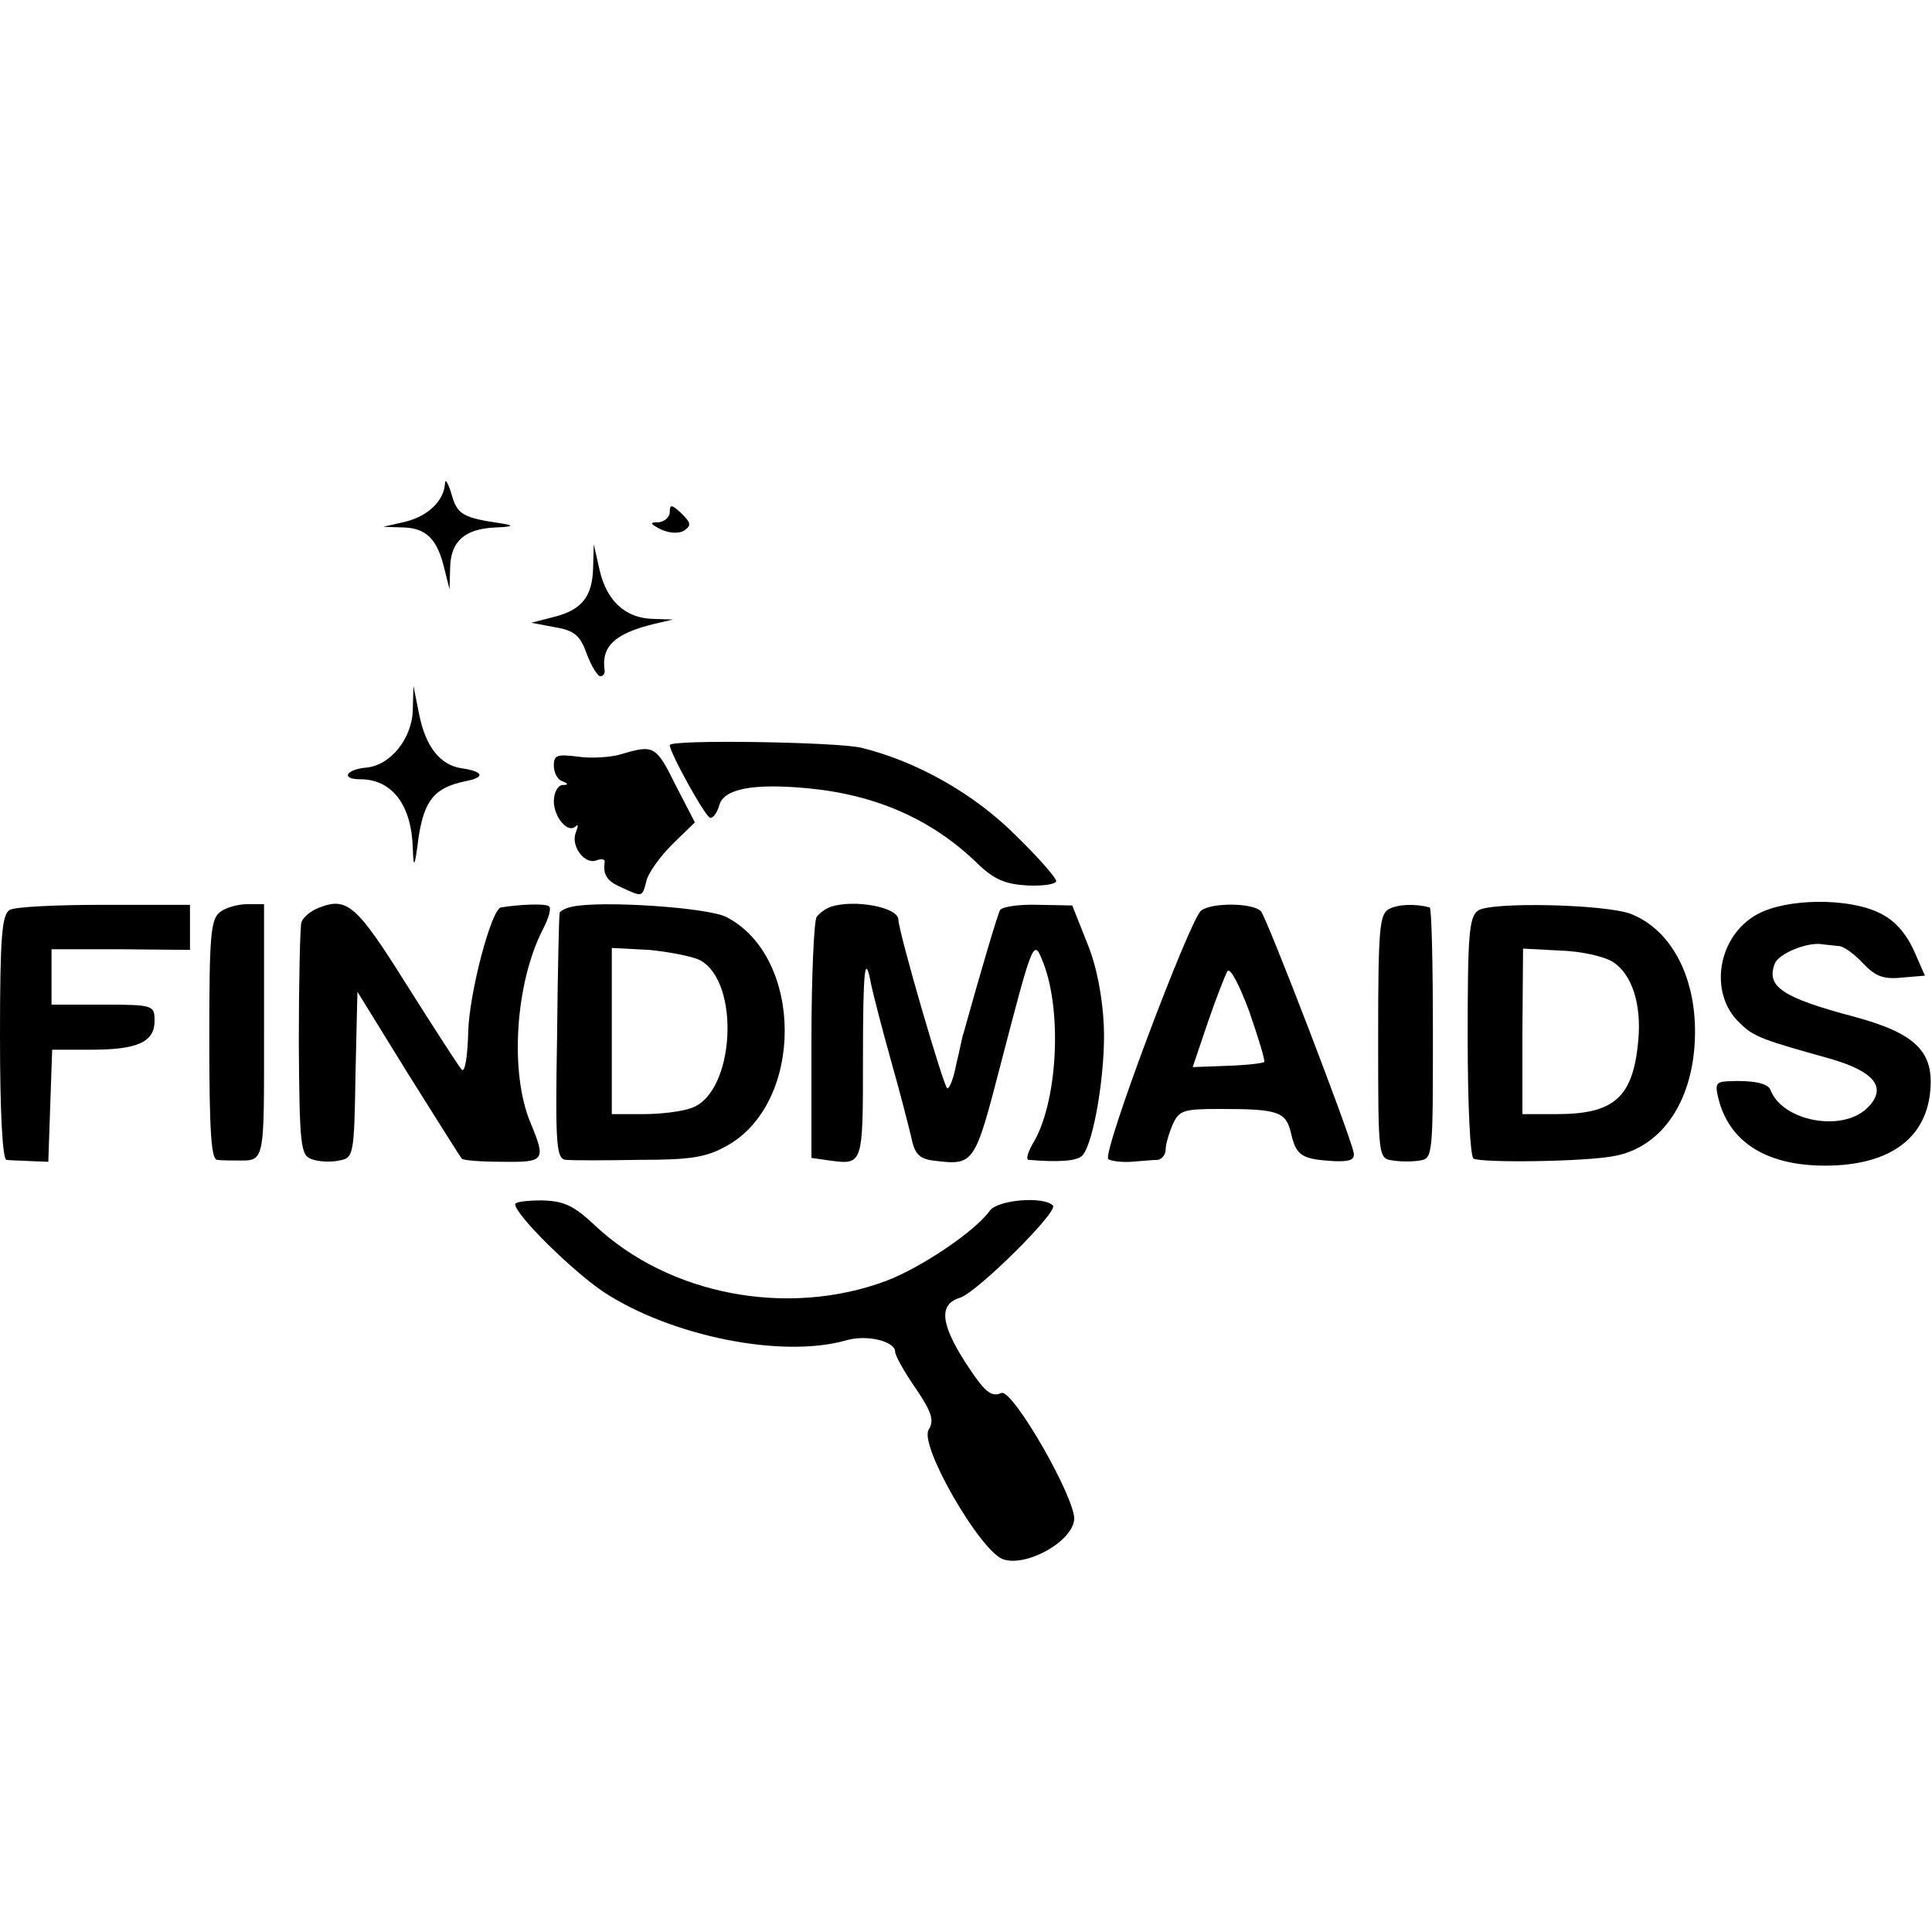 <?xml version="1.0" standalone="no"?>
<!DOCTYPE svg PUBLIC "-//W3C//DTD SVG 20010904//EN"
 "http://www.w3.org/TR/2001/REC-SVG-20010904/DTD/svg10.dtd">
<svg version="1.0" xmlns="http://www.w3.org/2000/svg"
 width="300pt" height="300pt" viewBox="0 0 300 300"
 preserveAspectRatio="xMidYMid meet">
<g transform="translate(0,300) scale(0.1,-0.1)"
fill="#000000" stroke="none">
<path d="M691 2249 c-2 -27 -26 -50 -61 -59 l-35 -8 31 -1 c36 -1 53 -18 64
-64 l8 -32 1 34 c1 41 23 60 71 62 26 1 29 3 10 6 -62 9 -70 14 -79 46 -5 17
-10 25 -10 16z"/>
<path d="M1040 2205 c0 -8 -8 -15 -17 -16 -15 0 -14 -2 3 -11 13 -6 28 -7 36
-2 12 8 11 12 -4 27 -15 14 -18 14 -18 2z"/>
<path d="M921 2119 c-1 -45 -17 -66 -61 -77 l-35 -9 37 -7 c30 -5 39 -13 49
-41 7 -19 17 -35 21 -35 4 0 7 3 7 8 -6 38 15 58 76 73 l30 7 -31 1 c-43 1
-72 28 -83 76 l-9 40 -1 -36z"/>
<path d="M641 1898 c-1 -45 -35 -87 -73 -90 -31 -3 -39 -18 -9 -18 50 0 80
-40 82 -107 1 -33 3 -31 9 17 9 58 25 77 73 87 31 6 28 15 -6 20 -34 5 -56 34
-66 83 l-9 45 -1 -37z"/>
<path d="M1040 1843 c0 -12 56 -113 63 -113 5 0 11 9 14 20 7 25 52 34 137 26
106 -10 193 -48 264 -117 26 -25 43 -32 78 -34 24 -1 44 2 44 7 0 5 -28 37
-63 71 -65 65 -154 115 -240 136 -40 9 -297 13 -297 4z"/>
<path d="M965 1829 c-16 -5 -47 -7 -67 -4 -33 4 -38 3 -38 -14 0 -11 6 -22 13
-24 10 -4 10 -6 0 -6 -7 -1 -13 -12 -13 -25 0 -25 22 -51 34 -39 4 4 4 0 0
-10 -8 -21 14 -50 32 -43 8 3 13 2 13 -2 -3 -20 3 -30 26 -40 33 -15 32 -16
39 11 3 12 21 37 40 56 l35 34 -30 58 c-30 61 -34 63 -84 48z"/>
<path d="M15 1587 c-12 -7 -15 -41 -15 -197 0 -119 4 -190 10 -191 6 -1 22 -1
38 -2 l27 -1 3 87 3 87 60 0 c73 0 99 12 99 45 0 24 -2 25 -80 25 l-80 0 0 43
0 43 108 0 107 -1 0 35 0 35 -133 0 c-73 0 -139 -3 -147 -8z"/>
<path d="M342 1584 c-15 -11 -17 -36 -17 -198 0 -142 3 -186 12 -187 7 -1 20
-1 28 -1 47 0 45 -10 45 200 l0 198 -26 0 c-14 0 -33 -5 -42 -12z"/>
<path d="M494 1590 c-12 -5 -23 -14 -26 -22 -2 -7 -4 -91 -4 -187 1 -162 3
-175 20 -181 11 -4 30 -5 43 -2 22 4 23 8 25 133 l3 129 79 -128 c44 -70 81
-129 83 -131 2 -3 31 -5 63 -5 66 -1 68 2 44 60 -33 78 -24 217 19 301 9 17
14 34 9 36 -6 4 -42 3 -74 -2 -15 -2 -50 -135 -51 -195 -1 -36 -5 -62 -10 -57
-4 4 -42 63 -85 131 -79 126 -93 138 -138 120z"/>
<path d="M888 1592 c-10 -2 -19 -7 -19 -10 -1 -4 -3 -91 -4 -194 -3 -168 -1
-188 14 -189 9 -1 60 -1 114 0 81 0 104 4 136 22 120 67 119 293 -1 355 -29
15 -196 26 -240 16z m199 -83 c63 -34 54 -204 -12 -229 -15 -6 -49 -10 -76
-10 l-49 0 0 129 0 129 58 -3 c31 -3 67 -10 79 -16z"/>
<path d="M1290 1592 c-8 -3 -18 -10 -22 -16 -4 -6 -8 -93 -8 -192 l0 -182 28
-4 c52 -7 52 -7 52 155 0 143 3 171 13 117 3 -14 16 -65 30 -115 14 -49 28
-104 32 -121 5 -25 12 -33 33 -36 65 -8 65 -8 106 150 51 196 51 195 66 157
30 -77 22 -220 -17 -282 -7 -13 -10 -23 -6 -24 47 -4 76 -2 84 7 18 21 36 133
33 201 -2 45 -11 93 -26 129 l-23 58 -53 1 c-29 1 -56 -3 -59 -8 -4 -7 -30
-95 -57 -192 -2 -5 -6 -27 -11 -47 -4 -21 -10 -38 -14 -38 -5 0 -75 240 -76
262 0 19 -67 32 -105 20z"/>
<path d="M1865 1586 c-18 -15 -155 -379 -144 -386 5 -3 21 -5 36 -4 15 1 34 3
41 3 6 1 12 8 12 16 0 8 5 25 11 39 10 22 17 24 73 24 92 0 103 -4 111 -39 8
-34 17 -39 66 -42 25 -1 33 2 31 13 -6 30 -135 365 -144 375 -12 13 -76 14
-93 1z m98 -235 c-2 -2 -27 -5 -57 -6 l-54 -2 23 68 c13 38 27 74 31 81 4 6
18 -20 34 -63 14 -41 25 -76 23 -78z"/>
<path d="M2156 1588 c-14 -8 -16 -34 -16 -198 0 -188 0 -189 23 -192 12 -2 31
-2 42 0 20 3 20 10 20 198 0 107 -2 195 -5 195 -23 6 -50 5 -64 -3z"/>
<path d="M2295 1586 c-14 -10 -16 -39 -16 -195 0 -110 4 -186 9 -190 12 -7
174 -5 219 4 75 14 124 88 125 190 1 90 -38 162 -100 186 -40 15 -218 19 -237
5z m210 -80 c29 -19 44 -65 39 -121 -8 -89 -37 -115 -127 -115 l-53 0 0 128 1
129 57 -3 c33 -1 69 -9 83 -18z"/>
<path d="M2730 1581 c-63 -33 -78 -124 -28 -170 21 -21 36 -26 140 -55 69 -20
89 -45 58 -76 -39 -39 -133 -21 -151 28 -4 10 -28 15 -66 13 -19 -1 -21 -4
-13 -33 19 -64 76 -98 164 -98 97 0 155 40 163 113 7 63 -21 92 -117 118 -113
30 -138 47 -124 83 6 15 49 33 72 30 6 -1 19 -2 27 -3 8 0 25 -13 38 -27 19
-20 32 -25 60 -22 l36 3 -18 41 c-13 27 -30 46 -54 57 -48 23 -142 22 -187 -2z"/>
<path d="M800 1130 c0 -16 88 -103 137 -136 105 -69 278 -104 378 -75 32 9 75
-2 75 -18 0 -6 14 -31 32 -57 25 -37 29 -50 20 -64 -15 -24 79 -187 115 -201
35 -13 107 26 111 61 3 32 -95 203 -113 197 -16 -7 -26 1 -57 49 -38 60 -40
89 -7 99 27 9 153 134 144 143 -14 15 -86 9 -98 -8 -23 -32 -106 -88 -161
-109 -153 -57 -337 -22 -452 86 -33 31 -48 38 -82 39 -23 0 -42 -2 -42 -6z"/>
</g>
</svg>
